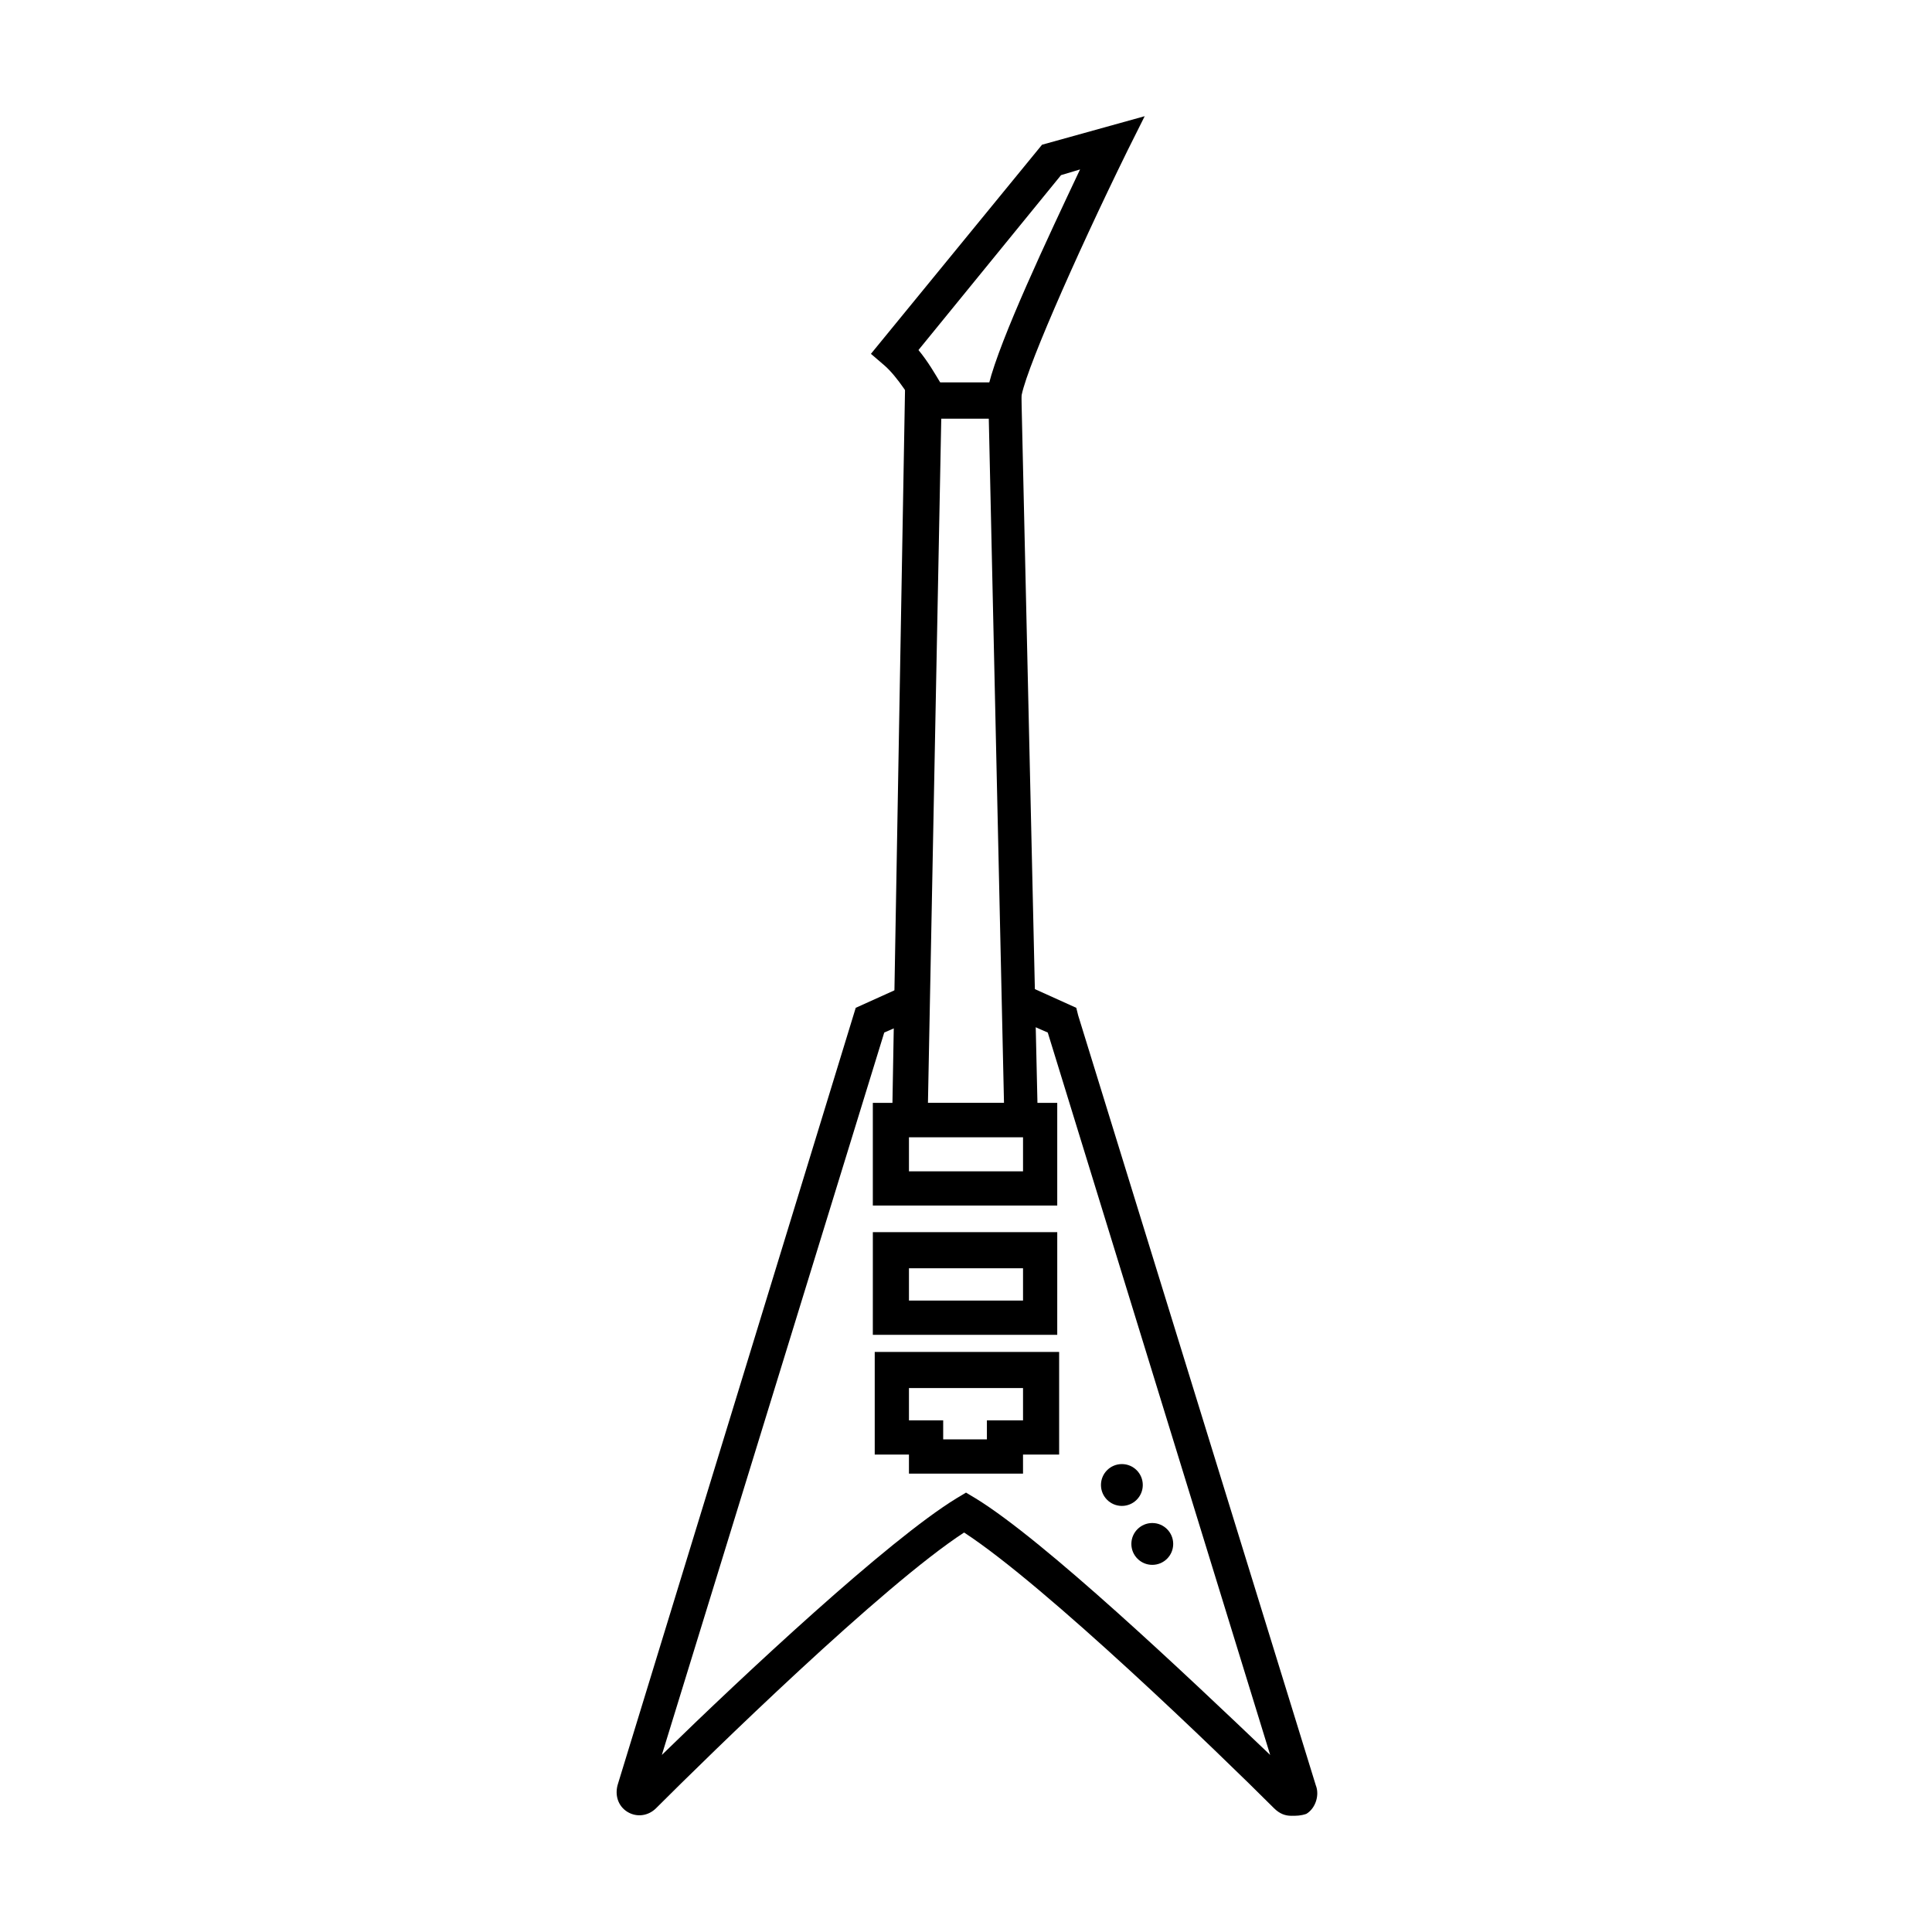 <?xml version="1.0" encoding="UTF-8"?>
<!-- Uploaded to: SVG Repo, www.svgrepo.com, Generator: SVG Repo Mixer Tools -->
<svg fill="#000000" width="800px" height="800px" version="1.1" viewBox="144 144 512 512" xmlns="http://www.w3.org/2000/svg">
 <g>
  <path d="m446.85 537.54c0 3.059-2.481 5.543-5.539 5.543-3.062 0-5.543-2.484-5.543-5.543 0-3.062 2.481-5.543 5.543-5.543 3.059 0 5.539 2.481 5.539 5.543"/>
  <path d="m454.91 553.16c0 3.062-2.481 5.543-5.543 5.543-3.059 0-5.543-2.481-5.543-5.543 0-3.059 2.484-5.543 5.543-5.543 3.062 0 5.543 2.484 5.543 5.543"/>
  <path d="m419.14 445.34h-38.793l3.527-200.01h30.73zm-29.223-9.066h20.152l-4.031-181.37h-12.594z"/>
  <path d="m486.15 625.2c-1.512 0-3.023-0.504-4.535-2.016-14.105-14.105-60.457-58.945-82.121-73.051-21.664 14.105-67.512 58.945-81.617 73.051-2.016 2.016-5.039 2.519-7.559 1.008-2.519-1.512-3.527-4.535-2.519-7.559l62.977-205.55 15.617-7.055 3.527 8.566-11.586 5.039-58.941 191.45c21.664-21.16 59.953-56.93 78.09-68.016l2.519-1.512 2.519 1.512c18.137 11.082 55.922 46.855 78.09 68.016l-58.945-191.45-11.586-5.039 3.527-8.566 15.617 7.055 0.504 2.016 62.977 204.04c1.008 2.519 0 6.047-2.519 7.559-1.516 0.508-2.523 0.508-4.035 0.508z"/>
  <path d="m409.57 254.9h-21.664l-1.008-2.519c-1.008-2.016-5.039-8.566-8.566-11.586l-3.527-3.023 45.344-55.418 27.207-7.559-4.535 9.07c-14.105 28.719-28.215 60.961-28.215 66v4.535zm-16.121-9.07h12.594c3.023-12.09 15.617-38.793 24.184-56.93l-5.039 1.512-37.785 46.352c2.519 3.019 4.535 6.547 6.047 9.066z"/>
  <path d="m424.18 463.48h-48.871v-27.207h48.871zm-39.297-9.066h30.23v-9.07h-30.23z"/>
  <path d="m424.18 497.74h-48.871l0.004-27.207h48.871zm-39.297-9.07h30.23v-8.566h-30.23z"/>
  <path d="m414.61 534.52h-29.727v-5.039h-9.07v-27.207h48.871v27.207h-9.574l0.004 5.039zm-20.656-9.07h11.586v-5.039l9.574 0.004v-8.566h-30.23v8.566h9.07z"/>
 </g>
</svg>